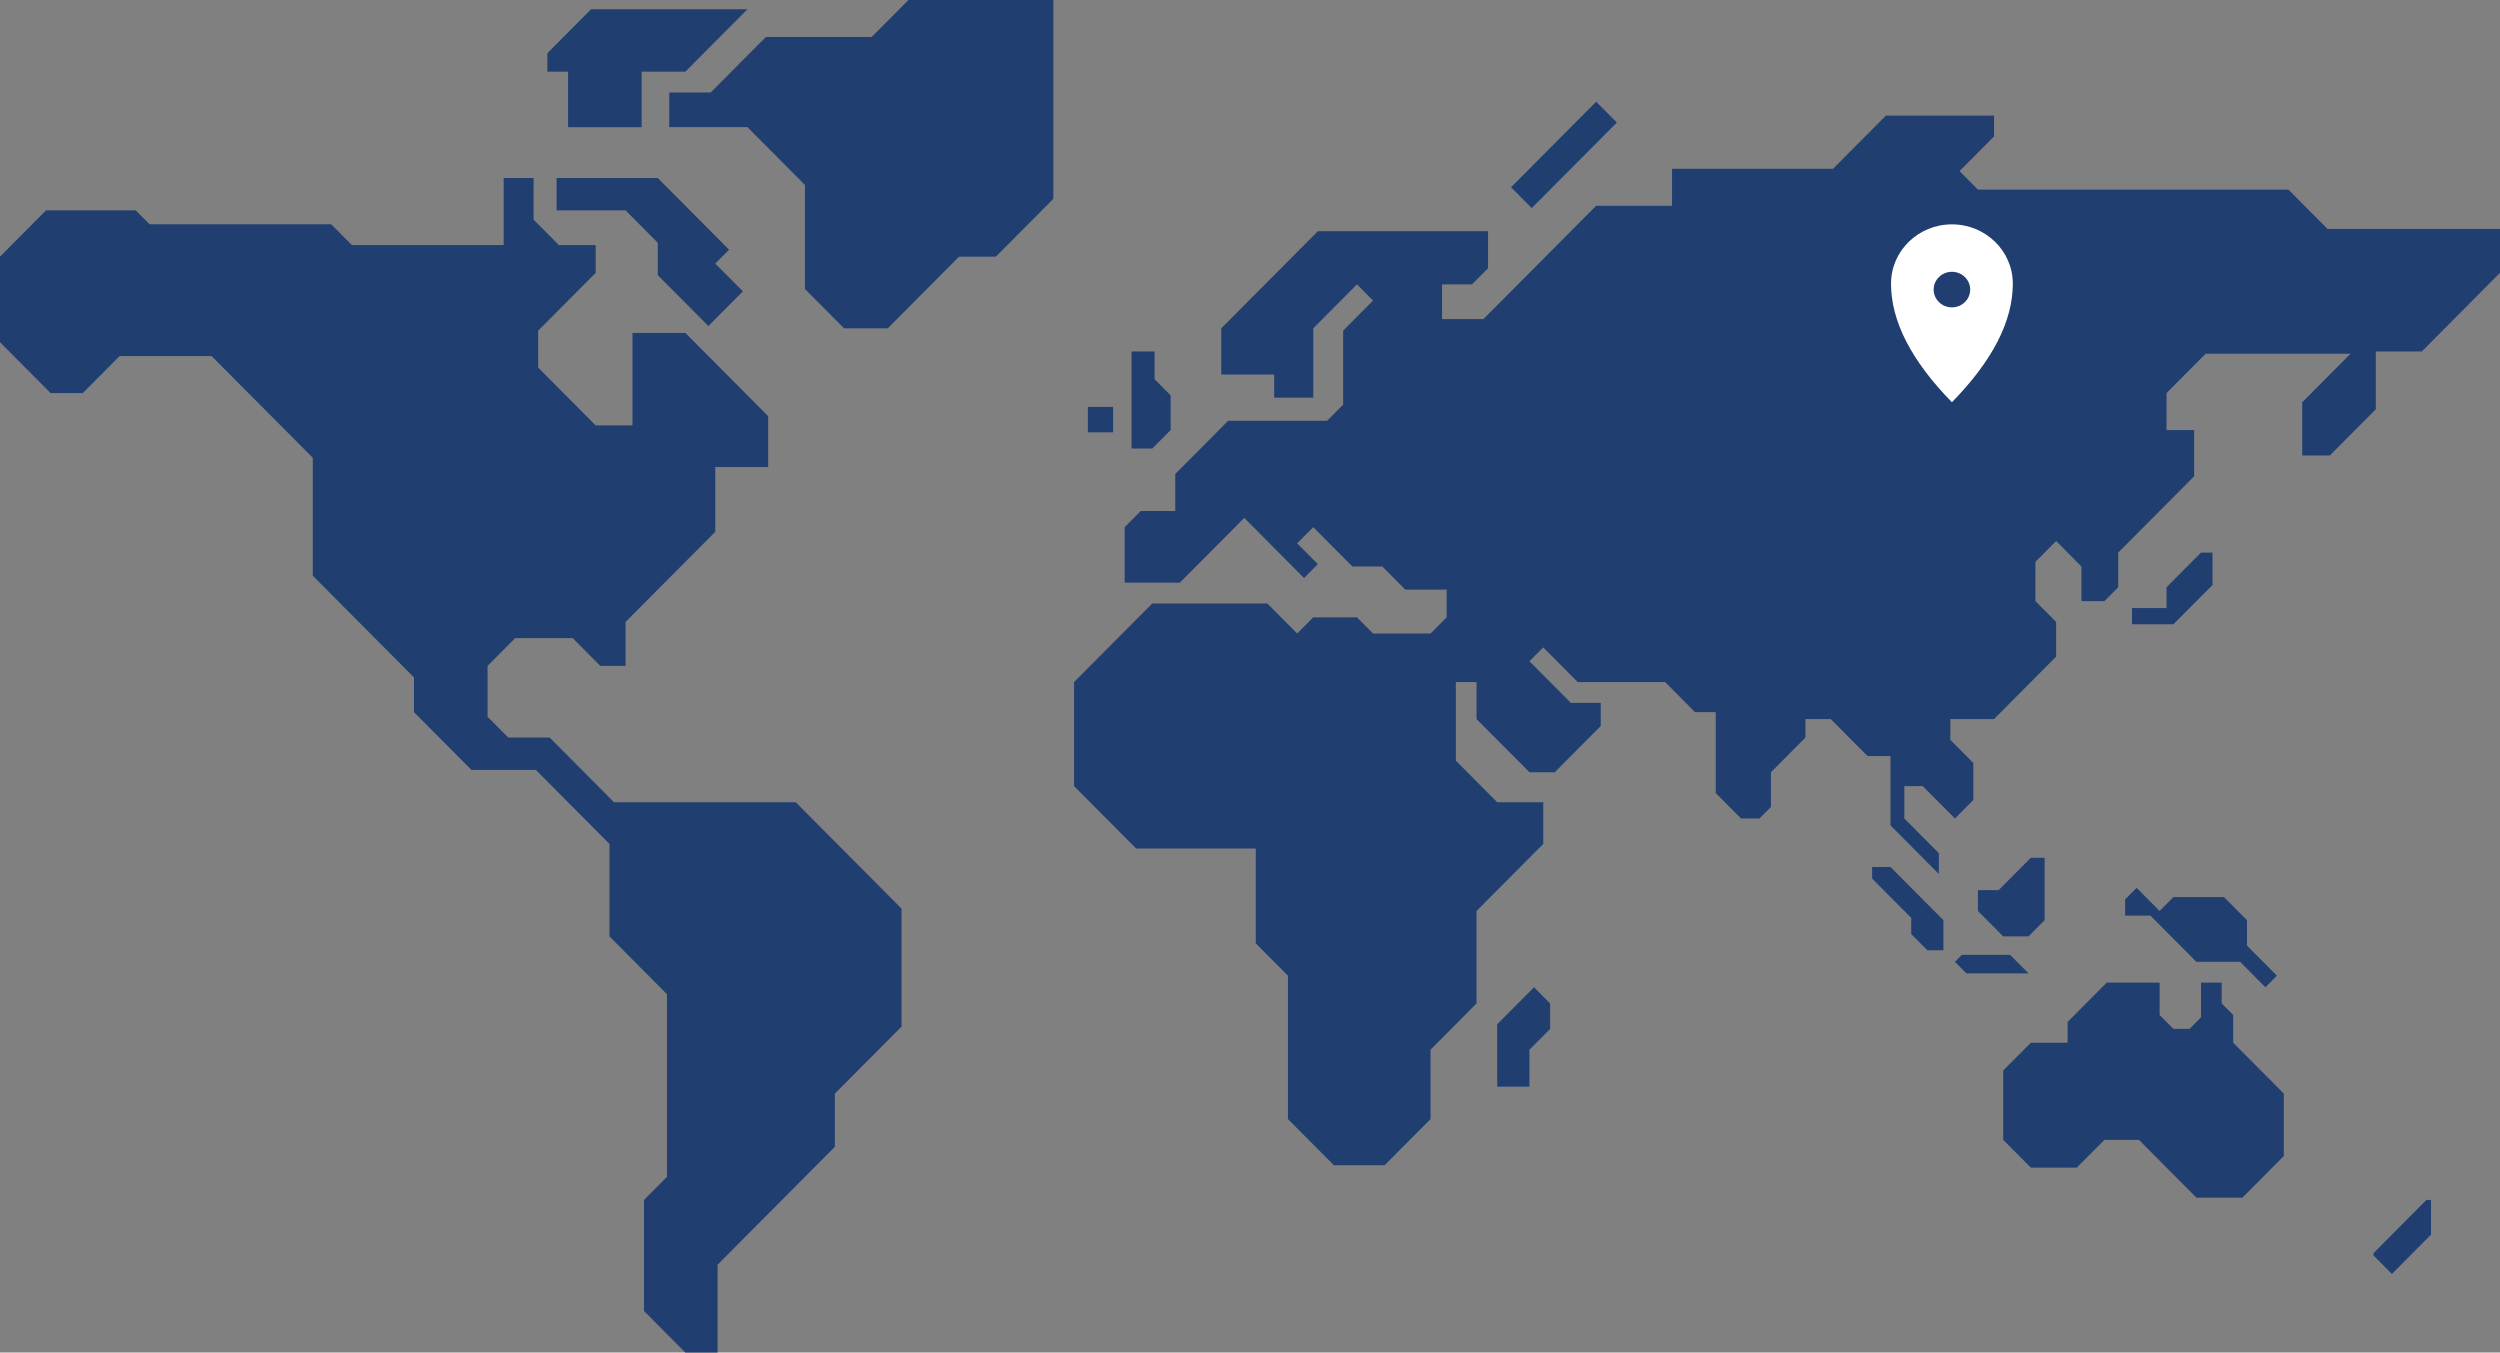 <svg width="390" height="211" fill="none" xmlns="http://www.w3.org/2000/svg"><rect width="100%" height="100%" fill="#808080" stroke="none"/><g clip-path="url(#clip0_417_2)"><path d="M285.952 26.33h-25.115v5.772h-11.84l-17.58 17.673h-6.458v-5.41h4.664l2.511-2.525v-5.77h-26.55l-15.069 15.148v7.214h8.252v3.607h6.1v-10.82l6.817-6.854 2.511 2.525-4.664 4.689V63.12l-2.512 2.524h-15.427l-8.253 8.296v5.771h-5.381l-2.512 2.525v8.656h8.611l10.046-10.099 9.328 9.378 2.153-2.164-3.229-3.246 2.512-2.525 6.099 6.132h4.664l3.588 3.606h6.458v4.329l-2.511 2.524h-8.97l-2.511-2.524h-6.817l-2.512 2.524-4.664-4.689h-17.939l-12.199 12.264v16.23l9.687 9.739h18.657v14.788l5.023 5.05v22.362l7.176 7.214h7.893l7.176-7.214V163.75l7.175-7.213V142.11l10.405-10.459v-6.493h-7.176l-6.458-6.492v-12.263h3.229v5.771l8.252 8.295h3.947l7.176-7.213v-3.607h-4.664l-6.459-6.492 2.153-2.165 5.382 5.411h13.634l4.664 4.689h3.229v12.624l3.947 3.967h2.87l1.794-1.803v-5.411l5.382-5.41v-2.885h3.946l5.741 5.771h3.588v10.82l7.534 7.574v-3.246l-5.381-5.41v-5.05h2.87l5.023 5.05 2.87-2.885v-5.771l-3.588-3.607v-3.246h6.817l9.687-9.739v-5.41l-3.229-3.246v-6.132l3.229-3.246 3.947 3.968v5.41h3.588l2.153-2.164v-5.41l11.84-11.903v-7.214h-4.306v-5.77l6.099-6.132h22.604l-7.535 7.574v8.296h4.306l7.176-7.214v-9.017h7.175L390 42.562v-6.853h-26.909l-6.099-6.132h-48.436l-2.871-2.885 5.382-5.41v-3.247h-16.863l-8.252 8.296z" fill="#203E70"/><path d="M343.358 86.203l-5.382 5.41v3.246h-5.382v2.525h6.458l6.1-6.131v-5.05h-1.794zm-11.84 54.104v2.525h3.947l7.175 7.213h6.817l3.947 3.968 1.794-1.803-4.664-4.689v-3.968l-3.588-3.607h-7.894l-2.152 2.164-3.588-3.606-1.794 1.803zm15.069 12.984h-3.229v5.41l-1.794 1.803h-2.512l-2.152-2.164v-5.049h-8.252l-6.1 6.131v3.246h-5.74l-4.306 4.329v10.82l4.306 4.328h7.175l4.306-4.328h5.382l8.969 9.017h7.176l6.458-6.492v-9.739l-7.893-7.935v-4.328l-1.794-1.803v-3.246zm-27.626-9.739v-9.738h-2.152l-5.023 5.049h-3.229v3.246l3.946 3.968h3.947l2.511-2.525zm-2.511 8.297l-2.153-2.164-.717-.722h-7.535l-1.076 1.082 1.794 1.804h9.687zm-15.787-3.608h2.512v-4.689l-8.252-8.296h-2.87v1.804l6.099 6.131v2.525l2.511 2.525zm72.475 50.496l-2.87-2.886v-.36l8.252-8.296h.717v5.41l-6.099 6.132zm-134.547-29.216h-5.023v-9.738l5.741-5.771 2.512 2.525v3.967l-3.23 3.246v5.771zm-62.068-99.548V54.824h3.587v4.328l2.512 2.525v5.41l-2.87 2.886h-3.229zm-2.872-6.493h-3.946v3.968h3.946v-3.967zM164.323 0h-22.604l-5.74 5.77h-16.504l-8.611 8.657h-6.458v5.41h12.198l8.97 9.018v16.23l6.099 6.132h6.817l11.123-11.181h5.74l8.97-9.017V0z" fill="#203E70"/><path d="M116.605 1.443H92.207l-6.816 6.853v2.886h3.229v8.656h11.48v-8.656h6.817l9.687-9.739zm-13.992 26.33H86.826v5.05H97.59l5.023 5.05v5.05l7.893 7.934 5.382-5.41-4.306-4.328 2.153-2.164-11.122-11.182z" fill="#203E70"/><path d="M83.238 27.773h-4.664v10.46h-23.68l-3.229-3.246H23.321l-2.153-2.164H7.176L0 40.037v13.345l7.893 7.935h5.023l5.74-5.77h14.352l15.787 15.87V89.81l15.786 15.87v5.411l8.97 9.017h10.046l11.481 11.542v14.427l8.97 9.017v28.494l-3.588 3.607v17.313l6.458 6.492h5.023v-13.706l18.298-18.395v-8.296l10.405-10.459V141.75l-16.504-16.592H95.796L85.75 115.059h-6.458l-3.23-3.246v-7.935l4.306-4.329h8.97l4.305 4.329h3.947v-6.853l13.992-14.067v-10.1h8.252v-7.934l-12.916-12.985h-8.252v14.428h-5.74l-8.97-9.018v-5.77l8.97-9.017v-4.329h-5.741l-3.947-3.967v-6.493zm168.989-8.658l-13.275 13.346-3.229-3.247 13.275-13.345 3.229 3.246z" fill="#203E70"/><path d="M304.5 62.75c6.333-6.475 9.5-12.642 9.5-18.5 0-5.109-4.253-9.25-9.5-9.25s-9.5 4.141-9.5 9.25c0 5.858 3.167 12.025 9.5 18.5z" fill="#fff"/><path d="M304.5 47.95c1.574 0 2.85-1.242 2.85-2.775 0-1.532-1.276-2.775-2.85-2.775s-2.85 1.243-2.85 2.775c0 1.533 1.276 2.775 2.85 2.775z" fill="#203E70"/></g><defs><clipPath id="clip0_417_2"><path fill="#fff" d="M0 0h390v211H0z"/></clipPath></defs></svg>